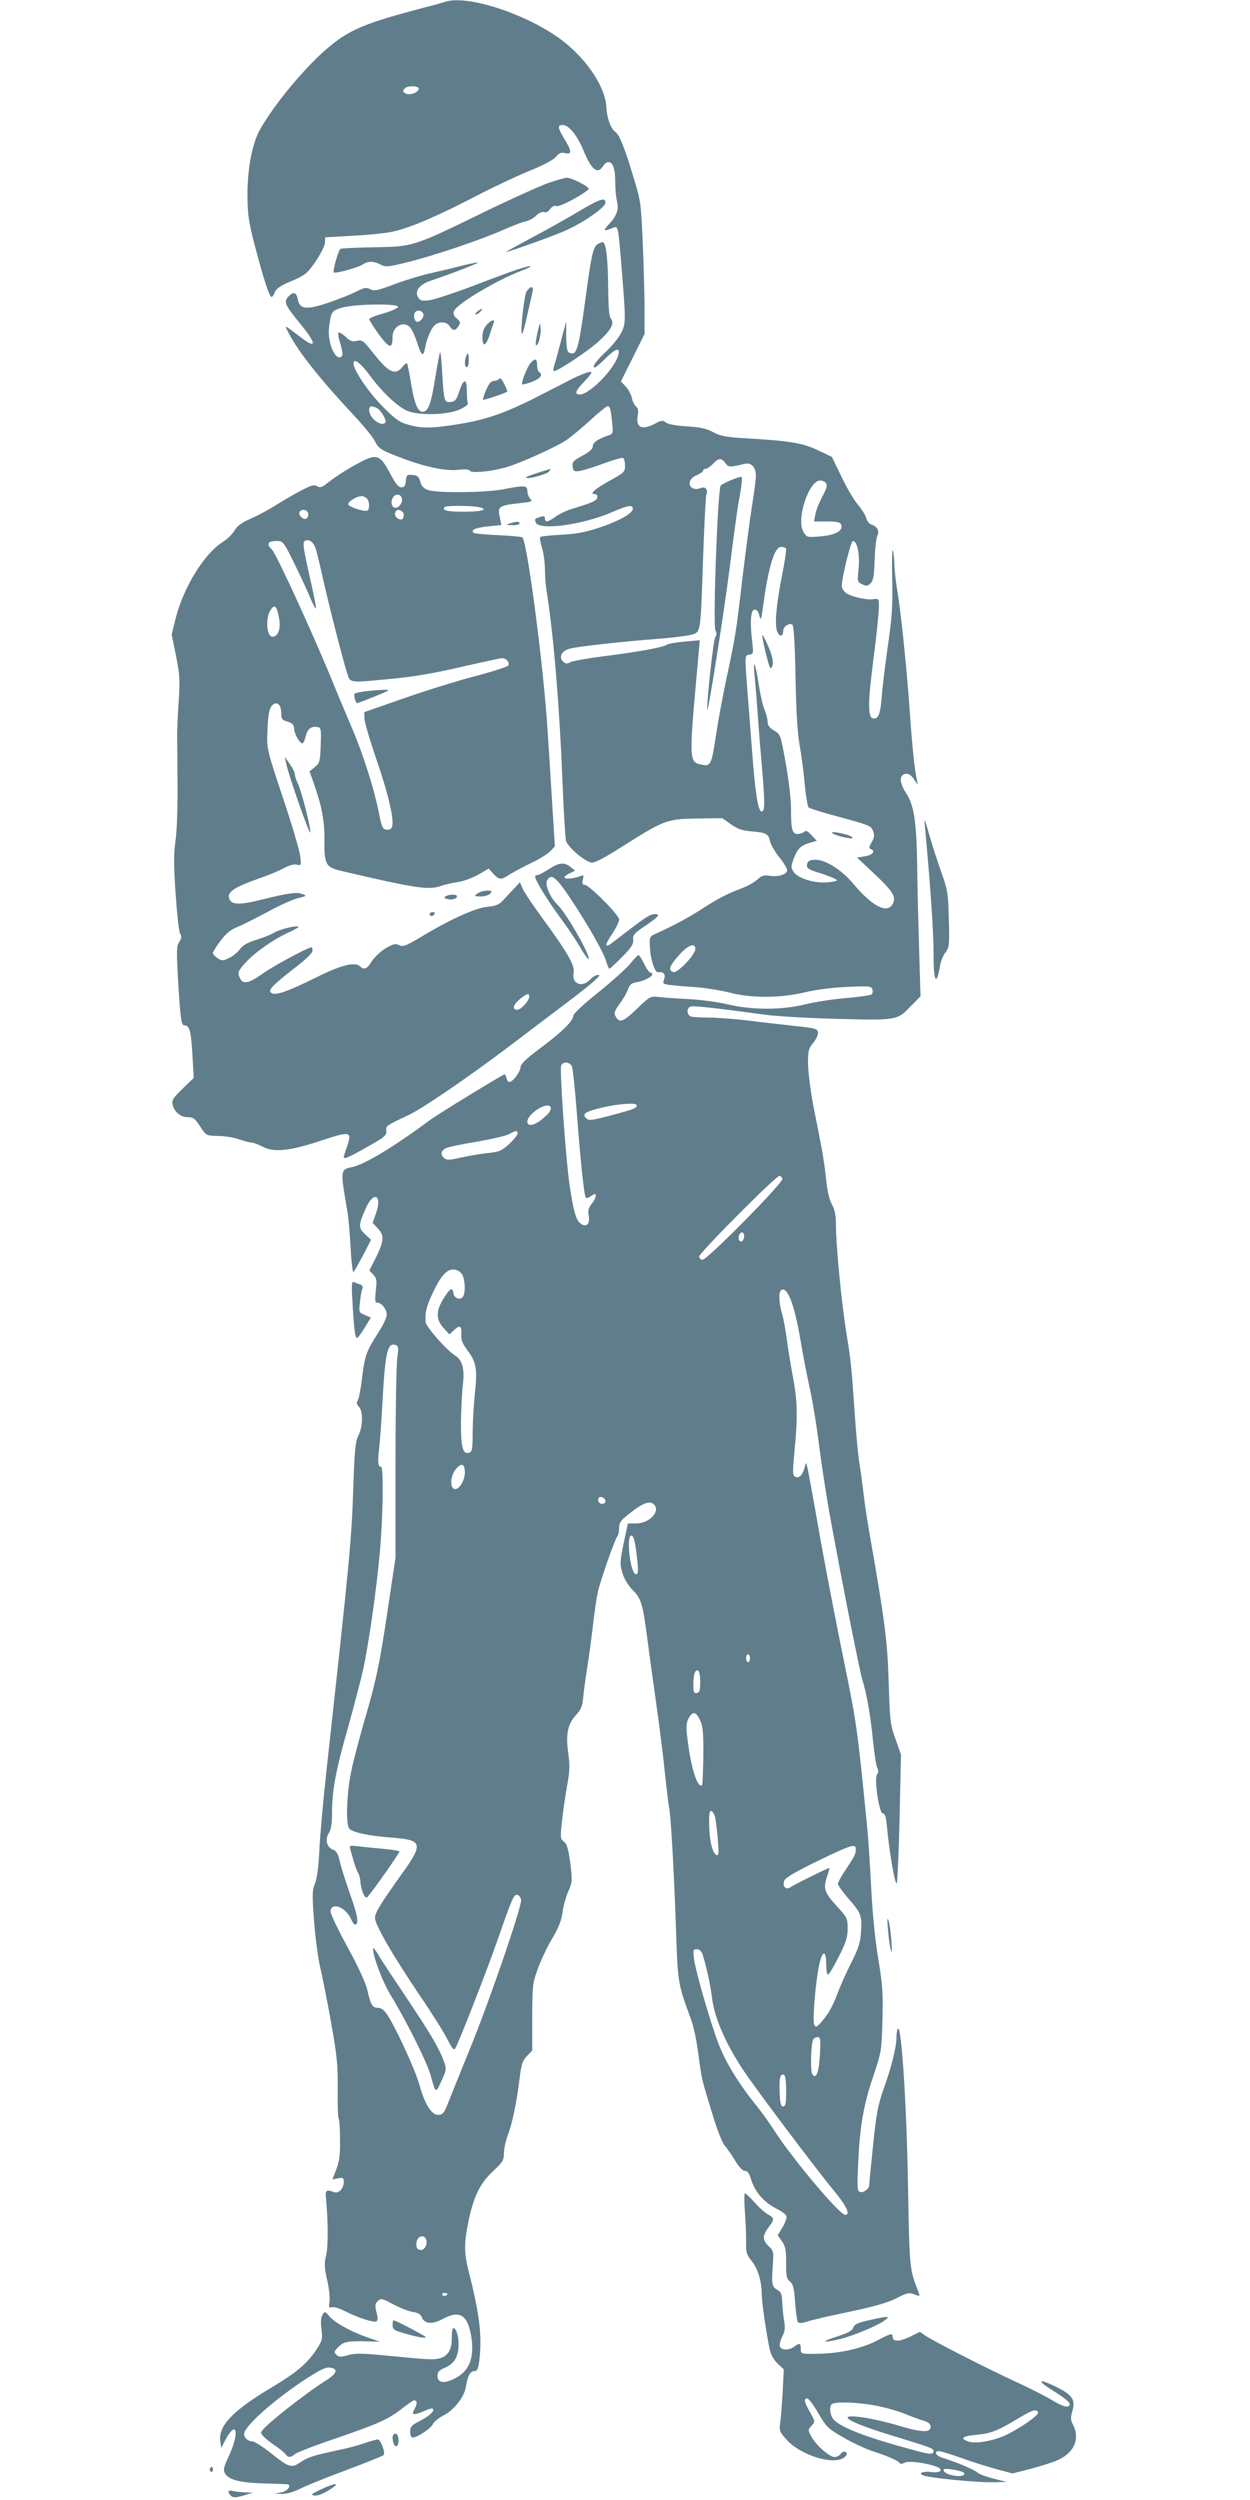 <?xml version="1.0" standalone="no"?>
<!DOCTYPE svg PUBLIC "-//W3C//DTD SVG 20010904//EN"
 "http://www.w3.org/TR/2001/REC-SVG-20010904/DTD/svg10.dtd">
<svg version="1.0" xmlns="http://www.w3.org/2000/svg"
 width="640pt" height="1280pt" viewBox="0 0 640 1280"
 preserveAspectRatio="xMidYMid meet">
<g transform="translate(0,1280) scale(0.1,-0.1)"
fill="#607d8b" stroke="none">
<path d="M2280 12791 c-14 -5 -61 -18 -105 -29 -300 -79 -378 -110 -488 -200
-115 -95 -278 -288 -355 -424 -41 -72 -66 -203 -65 -343 1 -93 6 -132 37 -250
45 -172 75 -265 86 -265 5 0 11 9 15 19 7 23 34 41 95 65 25 10 56 27 69 39
37 34 94 128 95 156 l1 26 145 8 c80 4 174 14 210 23 88 21 223 79 415 179 88
46 212 104 275 130 72 29 123 56 136 72 17 20 28 24 48 19 35 -9 34 11 -4 72
-35 58 -37 72 -9 72 31 0 73 -51 105 -127 42 -103 73 -128 102 -83 7 11 19 20
27 20 23 0 35 -34 35 -102 0 -35 4 -79 9 -98 10 -44 -1 -75 -42 -119 -32 -34
-27 -38 25 -16 22 9 24 -2 38 -175 25 -305 25 -314 1 -363 -12 -25 -49 -70
-81 -100 -33 -30 -60 -63 -60 -73 0 -13 14 -4 53 34 59 59 83 67 73 25 -18
-70 -147 -203 -198 -203 -29 0 -21 21 24 67 23 23 39 45 36 48 -6 6 -57 -13
-113 -42 -16 -9 -79 -41 -140 -72 -175 -91 -281 -129 -418 -151 -147 -24 -196
-25 -268 -4 -46 13 -66 28 -134 97 -71 73 -145 183 -145 216 0 30 35 4 84 -62
70 -94 153 -170 203 -185 68 -20 195 -15 253 10 34 15 49 27 45 36 -3 7 -5 36
-5 64 0 63 -18 60 -39 -8 -14 -41 -20 -49 -43 -52 -33 -4 -35 1 -44 151 -3 60
-8 106 -11 104 -2 -3 -13 -60 -24 -128 -21 -133 -35 -172 -61 -177 -27 -5 -46
37 -63 143 -9 54 -18 101 -21 104 -3 3 -13 -4 -22 -16 -37 -47 -71 -32 -146
63 -55 70 -60 75 -88 69 -24 -6 -35 -2 -59 21 -16 15 -32 24 -36 21 -4 -4 1
-31 10 -59 10 -32 13 -56 7 -62 -31 -31 -76 71 -65 151 11 79 13 82 67 98 67
19 292 22 286 3 -3 -7 -37 -22 -76 -33 -40 -11 -72 -24 -72 -30 1 -5 24 -41
51 -79 54 -72 69 -74 69 -10 0 57 64 86 94 42 9 -12 23 -45 32 -73 22 -68 31
-75 40 -29 9 50 29 98 49 118 23 22 62 20 77 -4 16 -26 30 -25 46 1 11 17 10
22 -9 38 -15 12 -20 24 -15 37 11 36 219 160 349 209 26 10 46 19 44 21 -7 7
-87 -20 -277 -93 -107 -41 -216 -77 -241 -80 -41 -5 -48 -3 -59 16 -18 34 9
66 72 86 81 27 239 87 235 91 -1 2 -36 -5 -77 -15 -41 -11 -118 -29 -170 -41
-52 -12 -137 -38 -188 -58 -80 -30 -96 -33 -116 -23 -20 11 -30 9 -72 -12 -27
-14 -93 -40 -146 -58 -112 -37 -144 -33 -154 21 -7 35 -23 38 -49 10 -23 -26
-16 -42 64 -140 83 -101 83 -130 1 -67 -91 69 -85 66 -62 22 48 -95 162 -238
334 -422 49 -52 97 -111 107 -131 20 -40 33 -48 140 -88 119 -45 221 -66 283
-60 37 5 59 3 63 -4 9 -14 105 -5 181 16 71 19 265 107 316 142 24 17 78 62
121 101 42 39 82 71 88 71 12 0 16 -12 23 -83 6 -56 6 -58 -21 -67 -54 -19
-78 -36 -78 -55 0 -14 -17 -29 -53 -48 -46 -25 -53 -32 -50 -55 3 -24 7 -27
33 -24 17 2 72 19 123 38 51 19 97 32 102 29 6 -3 10 -21 10 -40 0 -31 -5 -36
-73 -73 -80 -44 -112 -72 -82 -72 10 0 15 -6 13 -17 -3 -17 -23 -26 -128 -58
-30 -9 -69 -28 -87 -41 -37 -28 -53 -30 -53 -8 0 11 -6 14 -22 8 -30 -9 -32
-10 -25 -29 17 -43 245 -12 396 55 77 33 101 37 101 15 0 -23 -67 -61 -170
-96 -73 -24 -119 -33 -198 -37 -56 -3 -105 -8 -107 -12 -2 -4 2 -28 10 -55 8
-26 15 -76 15 -109 0 -34 4 -88 10 -121 35 -224 65 -584 80 -970 6 -148 14
-283 18 -300 9 -31 89 -101 128 -111 16 -4 60 18 159 81 216 137 230 142 383
144 l130 2 44 -31 c35 -25 59 -33 109 -37 73 -6 84 -13 92 -52 3 -15 24 -51
46 -79 23 -28 41 -58 41 -67 0 -22 -44 -36 -88 -29 -31 5 -42 1 -64 -19 -15
-14 -52 -35 -83 -46 -74 -28 -120 -52 -208 -109 -63 -41 -144 -84 -237 -126
-22 -10 -25 -18 -23 -56 2 -68 25 -141 43 -138 27 5 40 -11 30 -36 -8 -23 -6
-25 38 -30 26 -3 85 -8 132 -11 47 -4 121 -16 165 -27 111 -29 258 -29 385 1
57 14 144 25 217 28 110 5 123 4 129 -11 4 -10 2 -22 -3 -27 -5 -5 -63 -13
-129 -19 -66 -5 -161 -20 -210 -32 -121 -30 -274 -30 -399 0 -50 12 -142 24
-205 27 -63 3 -132 8 -153 11 -36 4 -42 1 -107 -62 -71 -68 -89 -74 -109 -36
-8 15 -4 28 22 63 18 24 37 57 42 73 8 24 17 32 45 37 37 6 80 28 80 41 0 5
-5 8 -10 8 -6 0 -20 20 -32 45 -12 25 -25 45 -29 45 -4 0 -23 -20 -43 -45 -20
-24 -94 -91 -164 -147 -75 -60 -127 -109 -127 -119 0 -26 -57 -82 -169 -166
-75 -56 -100 -80 -101 -98 -1 -24 -40 -75 -58 -75 -5 0 -11 9 -14 20 -3 11 -7
20 -8 20 -9 0 -344 -205 -384 -235 -183 -136 -335 -228 -400 -241 -59 -12 -59
-15 -22 -229 5 -27 12 -110 16 -183 4 -73 11 -130 15 -125 4 4 26 43 49 86
l41 79 -31 29 c-35 33 -35 46 6 137 40 87 83 61 50 -30 l-17 -49 26 -28 c34
-36 33 -63 -8 -147 l-35 -69 20 -21 c18 -19 19 -30 13 -83 -5 -50 -4 -61 8
-61 22 0 48 -33 48 -62 0 -14 -18 -52 -40 -86 -64 -100 -72 -120 -86 -235 -7
-61 -18 -115 -24 -121 -6 -6 -4 -16 8 -29 22 -24 20 -103 -4 -149 -14 -27 -19
-75 -25 -263 -10 -283 -15 -335 -139 -1465 -16 -146 -32 -323 -35 -395 -4 -84
-12 -143 -22 -168 -15 -34 -15 -56 -5 -195 7 -86 21 -195 33 -242 11 -47 36
-173 55 -280 30 -169 34 -214 33 -336 -1 -77 1 -146 5 -152 4 -6 7 -56 7 -110
1 -73 -4 -110 -19 -149 l-20 -52 29 6 c26 5 29 3 29 -20 0 -32 -27 -60 -49
-51 -36 15 -46 10 -43 -21 12 -114 13 -256 2 -301 -10 -42 -10 -62 5 -128 10
-43 15 -92 12 -111 -5 -28 -3 -32 13 -28 9 3 39 -6 66 -20 65 -33 144 -59 160
-53 9 4 10 14 2 46 -9 35 -8 44 6 58 16 16 21 15 79 -16 34 -18 79 -36 100
-39 27 -4 41 -12 47 -28 13 -34 54 -37 107 -8 66 35 103 29 127 -21 10 -21 21
-68 23 -105 6 -89 -22 -145 -89 -179 -55 -28 -88 -23 -88 14 0 19 8 28 33 39
48 20 69 49 74 102 5 49 -9 103 -26 103 -5 0 -8 -22 -8 -49 1 -63 -21 -98 -68
-107 -37 -7 -54 -5 -283 17 -106 10 -141 11 -179 1 -39 -11 -49 -11 -61 2 -13
13 -11 18 11 40 27 27 47 31 157 28 l55 -2 -65 23 c-86 30 -166 75 -194 108
-22 26 -23 26 -35 7 -8 -13 -10 -38 -5 -74 6 -49 4 -58 -24 -101 -47 -73 -105
-122 -240 -202 -192 -115 -266 -193 -254 -272 l5 -32 15 29 c62 123 83 56 23
-73 -25 -52 -29 -69 -20 -85 18 -34 74 -49 193 -53 61 -2 117 -4 124 -4 29 -2
6 -36 -28 -42 l-35 -6 38 -2 c23 0 58 9 90 25 29 15 135 58 237 96 102 38 189
73 194 78 11 10 -15 80 -29 80 -7 0 -36 -8 -66 -18 -30 -11 -90 -27 -134 -36
-135 -29 -159 -37 -197 -63 -46 -31 -59 -27 -152 48 -41 32 -83 59 -93 59 -23
0 -43 18 -43 38 0 37 139 163 297 269 85 56 119 74 140 71 49 -5 39 -32 -27
-72 -71 -44 -238 -172 -292 -224 -36 -34 -37 -37 -20 -55 9 -11 37 -33 62 -50
25 -17 49 -37 53 -44 11 -17 27 -16 47 2 9 8 104 45 211 81 216 74 269 98 341
155 28 21 53 39 57 39 17 0 19 -14 5 -41 -13 -26 -13 -29 0 -29 9 0 31 8 51
17 19 9 38 14 41 10 11 -11 -17 -37 -68 -63 -41 -21 -48 -29 -48 -54 0 -17 5
-30 13 -30 23 0 92 45 103 68 6 13 31 33 55 45 53 27 106 94 114 145 9 57 23
82 43 82 16 0 20 10 26 53 15 128 2 236 -54 456 -25 100 -25 147 1 269 27 123
58 184 125 247 48 45 54 55 54 90 0 22 9 63 19 90 24 62 46 170 61 290 9 76
15 94 38 118 l27 28 0 172 c1 167 2 175 31 253 17 45 49 113 73 152 30 50 45
87 51 130 4 33 18 82 30 109 20 45 21 53 10 143 -10 74 -17 99 -33 111 -19 15
-19 20 -8 120 7 57 19 138 27 180 11 60 12 93 3 156 -13 97 -2 147 42 194 24
26 31 44 35 88 3 31 11 95 19 142 8 47 21 145 30 219 8 73 20 153 26 179 13
59 88 273 100 285 5 6 9 25 9 43 0 28 8 39 57 77 62 49 98 63 119 45 40 -33
-19 -99 -89 -99 l-42 0 -22 -102 c-19 -94 -20 -106 -6 -152 9 -31 29 -63 52
-87 44 -43 52 -70 76 -254 9 -71 30 -222 46 -335 16 -113 36 -272 44 -355 9
-82 18 -157 20 -165 9 -31 25 -316 35 -596 10 -313 9 -304 80 -499 12 -32 28
-111 36 -175 17 -127 15 -120 73 -309 22 -75 50 -144 61 -156 11 -12 35 -46
53 -76 21 -35 39 -54 51 -54 14 0 22 -12 32 -45 18 -60 65 -115 125 -146 28
-14 52 -31 55 -39 4 -8 -5 -34 -19 -58 l-25 -42 21 -30 c18 -25 22 -43 22
-110 -1 -68 2 -82 19 -96 17 -14 22 -34 27 -109 4 -50 10 -95 15 -100 6 -6 26
-4 49 4 22 8 119 30 215 50 125 26 193 46 238 68 55 29 66 31 93 21 27 -11 30
-10 24 5 -49 127 -48 115 -56 555 -7 407 -33 812 -51 801 -4 -3 -8 -22 -8 -42
0 -52 -24 -150 -65 -265 -30 -84 -38 -128 -55 -292 -11 -107 -20 -199 -20
-204 0 -18 -31 -40 -47 -34 -14 6 -15 23 -9 147 8 189 28 302 78 448 40 120
42 127 46 283 4 138 1 182 -22 320 -16 97 -30 242 -36 370 -6 116 -15 251 -20
300 -52 523 -53 527 -125 880 -35 171 -89 452 -120 625 -30 173 -58 326 -62
340 -6 25 -6 25 -14 -6 -11 -39 -30 -56 -49 -44 -12 7 -12 27 -2 132 17 171
15 257 -8 377 -11 58 -25 143 -31 190 -6 47 -17 108 -25 135 -17 58 -18 112
-4 121 32 20 68 -75 100 -265 11 -66 31 -171 45 -233 14 -61 37 -200 50 -307
14 -107 39 -269 56 -360 67 -367 151 -788 164 -830 22 -69 42 -183 55 -315 7
-66 16 -128 22 -138 6 -12 6 -23 -1 -31 -17 -20 10 -201 29 -201 11 0 16 -16
21 -65 11 -128 43 -311 51 -291 3 11 10 163 14 339 l7 319 -28 79 c-27 74 -29
92 -35 294 -7 216 -19 308 -100 770 -11 63 -25 156 -30 205 -6 50 -15 115 -20
145 -6 30 -17 152 -25 270 -16 235 -18 249 -46 425 -22 144 -49 423 -49 520 0
52 -5 80 -21 109 -13 25 -24 70 -29 125 -5 47 -15 122 -24 166 -8 44 -27 141
-42 215 -14 74 -26 170 -27 212 0 69 3 80 27 109 15 18 26 41 24 53 -3 19 -13
22 -118 33 -63 7 -171 19 -240 28 -69 8 -160 15 -202 15 -42 0 -83 3 -92 6
-20 8 -21 43 -1 50 14 6 121 -6 380 -41 61 -9 232 -18 380 -22 306 -7 297 -8
374 71 l44 45 -7 238 c-4 131 -9 324 -10 428 -3 227 -16 312 -57 375 -35 53
-36 93 -2 98 16 2 28 -6 44 -30 18 -28 20 -29 15 -8 -12 45 -25 173 -36 330
-14 212 -46 526 -64 635 -9 50 -16 115 -17 145 0 30 -4 63 -8 73 -3 10 -5 -55
-3 -145 3 -136 0 -192 -22 -344 -14 -99 -29 -219 -32 -267 -7 -88 -19 -115
-49 -103 -18 7 -20 79 -5 201 5 44 16 136 25 205 8 69 15 143 15 166 0 39 -1
40 -30 36 -38 -5 -120 15 -142 35 -10 9 -18 23 -18 32 -1 40 46 231 57 231 22
0 36 -69 29 -141 -7 -67 -7 -69 19 -81 21 -10 29 -9 43 6 13 13 18 38 20 119
2 56 8 112 14 124 12 25 0 48 -32 58 -10 3 -21 18 -25 32 -3 14 -22 45 -41 67
-20 23 -58 87 -85 144 l-50 103 -72 34 c-78 37 -143 48 -371 61 -98 6 -127 11
-164 31 -35 19 -67 26 -136 30 -57 4 -97 11 -107 20 -15 12 -22 12 -55 -6 -67
-36 -100 -20 -89 41 5 25 2 38 -9 47 -8 7 -18 27 -21 44 -4 18 -18 44 -31 58
l-25 26 61 122 60 121 0 148 c-1 81 -5 234 -10 339 -8 185 -10 198 -51 330
-41 137 -69 206 -89 218 -21 13 -43 72 -45 122 -4 114 -115 272 -260 370 -185
124 -457 208 -565 174z m-136 -446 c-2 -19 -46 -34 -67 -24 -15 9 -16 13 -6
25 14 17 75 16 73 -1z m23 -1151 c7 -19 -20 -49 -36 -40 -12 8 -15 39 -4 49
12 12 33 7 40 -9z m-236 -484 c21 -12 51 -64 42 -74 -23 -23 -83 24 -83 65 0
21 12 24 41 9z m1783 -281 c15 -22 24 -22 98 -4 34 9 58 -17 58 -60 0 -19 -9
-90 -20 -157 -11 -68 -33 -238 -50 -378 -32 -276 -34 -286 -85 -525 -18 -88
-41 -212 -50 -275 -21 -141 -27 -154 -67 -146 -73 14 -72 7 -22 559 l7 79 -79
-7 c-43 -4 -84 -11 -90 -16 -17 -13 -142 -36 -316 -58 -87 -11 -167 -25 -179
-32 -17 -9 -24 -8 -36 4 -24 24 -7 55 35 66 42 11 264 36 462 51 74 6 149 16
167 22 41 15 40 10 53 395 6 166 13 309 16 318 11 28 -3 46 -29 36 -58 -22
-80 40 -22 65 19 8 35 19 35 24 0 6 6 10 13 10 8 0 24 11 37 25 29 31 44 31
64 4z m515 -102 c8 -11 4 -27 -18 -68 -16 -30 -33 -71 -36 -91 l-7 -38 66 0
c52 0 68 -4 73 -16 11 -30 -27 -53 -103 -60 -70 -6 -72 -6 -89 20 -41 62 25
266 85 266 10 0 23 -6 29 -13z m-205 -335 c3 -5 -5 -62 -18 -128 -31 -155 -41
-261 -27 -297 12 -30 31 -28 31 3 0 22 30 42 47 32 7 -5 13 -96 16 -267 3
-174 10 -290 21 -350 9 -49 21 -139 26 -200 6 -60 15 -114 20 -119 5 -5 71
-26 147 -46 171 -47 172 -47 184 -77 7 -18 5 -33 -8 -55 -14 -23 -15 -32 -5
-35 27 -10 10 -31 -29 -37 l-41 -7 91 -85 c94 -89 111 -117 91 -153 -27 -51
-105 -11 -200 103 -64 76 -150 129 -203 124 -24 -2 -33 -8 -35 -25 -3 -19 6
-25 75 -46 43 -14 78 -29 78 -34 0 -4 -24 -9 -53 -11 -68 -4 -147 22 -169 54
-14 22 -14 28 1 68 20 52 36 67 83 81 l35 10 -27 29 c-20 21 -29 26 -38 17 -6
-6 -21 -11 -33 -11 -28 0 -34 22 -34 130 0 47 -12 149 -27 232 -26 146 -27
148 -60 168 -24 14 -33 27 -33 45 0 14 -7 42 -16 63 -9 20 -22 80 -30 131 -17
113 -30 135 -20 36 4 -38 11 -128 16 -200 5 -71 14 -184 20 -250 17 -194 17
-240 0 -240 -18 0 -33 90 -49 305 -6 80 -16 208 -22 285 -17 215 -17 210 8
213 20 3 21 7 15 60 -13 105 -9 166 10 170 12 2 20 -6 26 -30 7 -29 10 -22 21
62 26 190 57 290 90 290 11 0 22 -4 25 -8z m-464 -2051 c0 -30 -93 -126 -113
-118 -27 10 -20 31 29 86 47 53 84 67 84 32z m-631 -603 c4 -13 16 -122 25
-243 17 -227 34 -387 42 -417 5 -16 7 -16 30 -2 21 14 24 14 24 1 0 -8 -9 -26
-21 -41 -16 -20 -20 -35 -15 -60 8 -43 -11 -62 -41 -41 -24 17 -38 68 -58 207
-19 136 -50 580 -42 601 9 25 46 21 56 -5z m331 -197 c0 -15 -15 -21 -133 -52
-99 -26 -113 -28 -126 -14 -23 22 -4 34 85 55 87 20 174 25 174 11z m-440 -13
c0 -17 -9 -29 -48 -61 -39 -31 -72 -36 -72 -9 0 29 65 81 103 82 9 0 17 -6 17
-12z m-170 -132 c0 -7 -19 -31 -43 -53 -39 -36 -51 -41 -113 -47 -38 -4 -99
-15 -136 -23 -55 -13 -70 -14 -83 -3 -21 17 -19 37 6 50 11 7 82 22 158 34 75
13 150 30 167 39 36 20 44 21 44 3z m1356 -231 c7 -18 -384 -415 -409 -415 -9
0 -17 8 -17 17 0 18 393 413 411 413 5 0 12 -7 15 -15z m-196 -294 c0 -23 -16
-36 -25 -21 -9 14 1 40 15 40 5 0 10 -9 10 -19z m-1446 -193 c17 -24 21 -94 7
-116 -13 -21 -46 -10 -49 16 -5 32 -16 28 -45 -17 -47 -71 -48 -116 -2 -165
l26 -28 25 23 c29 27 39 20 36 -26 -2 -26 6 -45 32 -80 45 -59 51 -95 37 -224
-6 -58 -11 -148 -11 -199 0 -77 -3 -94 -16 -99 -34 -13 -44 24 -44 151 1 67 5
152 9 189 11 84 0 132 -37 155 -45 28 -152 150 -153 174 -3 50 4 76 32 138 43
94 74 130 109 130 18 0 34 -8 44 -22z m-330 -432 c-5 -34 -9 -277 -9 -541 l0
-480 -38 -255 c-44 -296 -62 -379 -123 -586 -24 -84 -54 -196 -65 -250 -24
-113 -30 -273 -11 -296 16 -20 100 -38 223 -47 152 -12 157 -31 48 -183 -111
-156 -139 -201 -139 -227 0 -36 88 -188 224 -390 63 -92 129 -197 146 -231 25
-49 34 -60 41 -48 21 37 161 397 214 548 78 224 85 241 104 238 9 -2 17 -13
19 -25 5 -33 -166 -530 -264 -768 -47 -116 -96 -237 -109 -270 -19 -50 -27
-61 -48 -63 -35 -4 -71 51 -98 149 -21 76 -114 280 -162 357 -20 31 -34 42
-52 42 -28 0 -37 15 -54 90 -7 34 -46 119 -101 220 -50 91 -89 174 -88 185 7
50 82 18 108 -46 7 -16 16 -26 21 -23 17 10 9 50 -30 160 -21 60 -44 133 -51
162 -9 41 -18 56 -36 62 -31 12 -41 53 -20 85 11 17 16 47 16 99 0 119 18 216
80 435 32 113 67 249 79 301 28 129 69 411 86 605 16 178 20 435 6 435 -16 0
-18 24 -10 91 4 36 13 151 18 255 14 247 26 293 69 277 12 -5 13 -17 6 -67z
m346 -585 c0 -44 -32 -93 -55 -84 -22 8 -18 66 6 97 30 39 49 34 49 -13z m720
-147 c0 -16 -26 -19 -35 -4 -3 6 -4 14 0 20 8 13 35 1 35 -16z m151 -215 c4
-19 9 -62 13 -96 4 -50 3 -63 -8 -63 -17 0 -36 79 -36 151 0 59 20 64 31 8z
m589 -589 c0 -11 -4 -20 -10 -20 -5 0 -10 9 -10 20 0 11 5 20 10 20 6 0 10 -9
10 -20z m-255 -121 c0 -43 -3 -54 -17 -57 -15 -3 -18 4 -18 41 0 54 8 79 24
74 6 -2 11 -27 11 -58z m-1 -196 c15 -31 18 -63 17 -182 -1 -80 -4 -147 -6
-150 -22 -22 -57 85 -74 227 -9 69 -8 89 4 113 21 39 38 37 59 -8z m77 -496
c4 -15 10 -66 14 -113 6 -71 5 -86 -6 -82 -21 7 -37 75 -38 156 -1 53 2 73 11
70 7 -3 15 -16 19 -31z m720 -159 c3 -26 -3 -38 -46 -103 -25 -37 -45 -73 -45
-80 0 -8 25 -42 55 -77 64 -73 69 -86 63 -173 -3 -52 -13 -82 -51 -157 -26
-51 -58 -124 -72 -162 -24 -65 -52 -111 -91 -151 -15 -14 -18 -15 -25 -2 -10
16 6 214 24 301 16 80 37 86 37 12 0 -31 4 -56 9 -56 6 0 30 41 55 91 38 74
46 101 46 145 0 52 -3 57 -55 114 -64 70 -71 91 -51 150 8 24 14 45 13 46 -3
3 -181 -85 -199 -98 -23 -17 -43 2 -33 32 5 15 51 43 168 100 162 79 196 91
198 68z m-782 -550 c19 -63 39 -153 46 -213 12 -107 73 -245 168 -385 72 -106
367 -498 454 -603 69 -84 89 -127 60 -127 -28 0 -268 285 -361 429 -26 41 -71
104 -101 140 -84 105 -151 215 -185 304 -41 105 -120 378 -127 440 -5 43 -4
47 15 47 14 0 24 -10 31 -32z m599 -509 c-6 -92 -19 -128 -39 -99 -11 16 -7
159 5 178 4 7 14 12 23 12 14 0 15 -13 11 -91z m-173 -185 c0 -64 -3 -79 -15
-79 -12 0 -16 16 -18 69 -3 76 2 100 21 93 8 -2 12 -28 12 -83z m-1842 -763
c6 -23 -9 -51 -28 -51 -20 0 -28 17 -21 46 8 29 41 33 49 5z m107 -275 c0 -11
-19 -15 -25 -6 -3 5 1 10 9 10 9 0 16 -2 16 -4z"/>
<path d="M3743 10342 c-23 -10 -47 -22 -53 -28 -15 -15 -41 -711 -27 -741 7
-15 7 -26 -1 -35 -9 -11 -44 -329 -41 -371 2 -34 83 476 114 718 19 154 40
305 45 335 19 100 23 140 14 139 -5 0 -28 -8 -51 -17z"/>
<path d="M3904 9535 c2 -16 12 -61 22 -99 13 -53 19 -65 26 -52 12 21 2 65
-29 130 -19 39 -23 44 -19 21z"/>
<path d="M4262 8534 c12 -12 98 -32 103 -25 2 5 -15 14 -40 20 -48 12 -71 14
-63 5z"/>
<path d="M1793 3334 c3 -10 11 -39 18 -64 7 -25 17 -51 22 -58 5 -7 11 -27 12
-45 3 -45 24 -92 35 -81 25 26 168 229 165 235 -3 3 -39 9 -82 13 -43 4 -100
9 -127 13 -44 5 -48 4 -43 -13z"/>
<path d="M1910 2825 c-1 -41 48 -172 93 -245 79 -130 184 -340 202 -406 26
-94 25 -94 55 -29 25 54 26 63 15 95 -25 70 -67 142 -188 323 -67 100 -135
202 -149 227 -15 25 -27 40 -28 35z"/>
<path d="M2810 11864 c-41 -14 -194 -83 -340 -154 -357 -174 -356 -173 -559
-176 -89 -2 -166 -5 -169 -9 -11 -11 -40 -115 -33 -120 11 -6 123 24 148 41
28 18 57 18 92 -1 26 -13 38 -12 127 10 131 31 384 116 498 167 50 22 104 43
119 45 16 3 39 16 52 29 15 15 30 21 40 18 10 -4 22 1 31 15 11 14 22 20 34
16 16 -5 125 52 164 86 10 9 -85 59 -111 59 -10 0 -52 -12 -93 -26z"/>
<path d="M2955 11713 c-60 -36 -168 -96 -240 -134 -71 -38 -127 -69 -124 -69
15 0 246 83 308 111 91 41 201 118 201 141 0 30 -29 20 -145 -49z"/>
<path d="M3057 11548 c-20 -16 -30 -59 -56 -253 -40 -293 -47 -316 -86 -301
-11 4 -15 23 -16 83 l0 78 -28 -105 c-15 -58 -31 -115 -35 -127 -4 -13 -3 -23
1 -23 20 0 176 104 228 152 64 58 82 92 63 116 -9 10 -13 57 -14 151 -1 154
-11 241 -28 241 -7 0 -20 -6 -29 -12z"/>
<path d="M2696 11308 c-13 -22 -34 -218 -23 -218 3 0 15 44 27 98 12 53 24
107 27 120 3 12 0 22 -6 22 -6 0 -17 -10 -25 -22z"/>
<path d="M2444 11205 c-10 -8 -14 -15 -8 -15 6 0 17 7 24 15 16 19 9 19 -16 0z"/>
<path d="M2492 11137 c-14 -15 -22 -36 -22 -60 0 -55 16 -53 36 5 9 29 19 59
22 66 7 20 -13 14 -36 -11z"/>
<path d="M2752 11097 c-8 -32 -11 -61 -8 -64 10 -10 27 50 24 86 -3 34 -4 32
-16 -22z"/>
<path d="M2386 10974 c-9 -24 -7 -54 4 -54 6 0 10 16 10 35 0 38 -4 44 -14 19z"/>
<path d="M2717 10942 c-18 -20 -50 -102 -43 -110 3 -2 25 4 50 13 44 17 58 37
36 50 -5 3 -10 19 -10 36 0 33 -10 37 -33 11z"/>
<path d="M2556 10861 c-4 -6 -16 -11 -27 -11 -14 0 -26 -14 -40 -46 -11 -26
-18 -49 -16 -51 4 -3 115 34 124 42 2 1 -5 19 -16 40 -11 23 -21 33 -25 26z"/>
<path d="M1849 10436 c-60 -31 -125 -72 -171 -108 -30 -24 -40 -27 -55 -17
-15 9 -31 4 -88 -26 -39 -21 -97 -55 -130 -76 -33 -21 -88 -50 -122 -65 -45
-19 -68 -36 -82 -60 -11 -18 -37 -44 -59 -58 -97 -61 -201 -230 -243 -393
l-20 -82 22 -108 c19 -95 21 -122 14 -233 -5 -69 -8 -145 -8 -170 0 -25 1
-137 2 -250 1 -118 -3 -242 -10 -291 -10 -68 -10 -126 0 -274 7 -103 17 -195
23 -205 9 -14 8 -24 -4 -42 -14 -22 -15 -45 -7 -184 12 -207 17 -244 33 -244
26 0 34 -27 41 -147 l7 -122 -57 -55 c-50 -49 -57 -59 -51 -83 9 -37 41 -63
77 -63 30 0 37 -5 72 -60 22 -33 26 -35 82 -36 33 0 82 -8 108 -17 26 -9 55
-17 65 -17 10 0 35 -10 57 -21 57 -31 140 -22 299 31 150 50 160 47 133 -29
-9 -27 -17 -51 -17 -55 0 -13 22 -4 119 51 89 50 101 60 99 82 -3 27 -2 27
112 81 70 32 308 195 512 349 70 53 207 157 305 231 125 95 172 136 159 138
-11 2 -29 -7 -43 -22 -42 -46 -98 -24 -86 34 7 37 -30 101 -157 275 -49 67
-96 136 -104 155 l-14 33 -23 -25 c-13 -13 -38 -40 -56 -60 -27 -30 -40 -36
-89 -41 -62 -6 -193 -66 -345 -158 -72 -43 -87 -48 -105 -38 -18 9 -29 7 -69
-16 -25 -15 -57 -45 -71 -66 -26 -42 -39 -47 -63 -25 -25 22 -96 4 -213 -54
-169 -84 -229 -103 -244 -78 -8 13 25 45 139 133 45 35 77 66 77 77 0 10 -2
18 -5 18 -17 0 -198 -97 -250 -135 -69 -49 -99 -56 -115 -26 -15 30 -13 38 27
82 47 52 142 119 217 153 32 14 57 29 54 31 -8 9 -100 -14 -126 -31 -12 -8
-52 -24 -87 -35 -46 -14 -71 -28 -87 -49 -11 -16 -37 -37 -55 -45 -31 -15 -36
-15 -59 -1 -13 9 -24 21 -24 27 0 5 17 33 39 62 29 38 51 57 87 71 27 11 96
46 154 77 58 32 127 63 154 70 46 11 48 13 25 21 -30 12 -73 6 -212 -29 -120
-29 -159 -26 -165 14 -4 29 35 53 148 93 47 16 106 40 131 54 30 16 55 23 69
19 22 -6 23 -4 17 44 -3 28 -43 163 -89 300 -82 246 -82 249 -79 337 3 98 12
133 37 143 20 8 34 -13 34 -52 0 -26 5 -32 33 -40 25 -8 32 -16 33 -36 1 -29
32 -81 44 -74 5 3 11 18 15 34 8 37 27 53 57 49 22 -3 23 -6 20 -93 -3 -83 -5
-92 -30 -112 l-27 -23 22 -62 c41 -117 55 -190 54 -288 -1 -129 6 -141 94
-161 367 -86 439 -97 500 -76 22 8 63 17 90 21 28 4 74 21 104 38 l53 31 24
-27 c30 -31 40 -32 79 -6 17 11 66 38 110 59 44 21 90 49 103 63 l23 25 -11
174 c-6 96 -17 282 -26 414 -19 318 -104 968 -129 993 -3 4 -60 9 -125 12 -65
3 -122 8 -125 12 -16 15 9 26 74 33 l68 7 -7 35 c-14 61 -9 65 112 78 52 6 56
8 43 21 -8 9 -15 26 -15 40 0 29 -13 30 -123 9 -92 -18 -339 -20 -385 -4 -23
8 -34 20 -40 42 -7 26 -14 33 -39 35 -29 3 -32 1 -35 -30 -2 -25 -8 -33 -23
-33 -15 0 -30 19 -56 68 -51 97 -69 105 -150 63z m209 -189 c4 -21 -15 -47
-33 -47 -19 0 -27 28 -14 51 12 24 42 21 47 -4z m-180 1 c14 -14 16 -54 3 -62
-13 -8 -94 18 -98 31 -5 13 42 42 68 43 8 0 20 -5 27 -12z m571 -44 c58 -12
20 -24 -74 -24 -86 0 -115 7 -98 24 8 8 131 8 172 0z m-872 -30 c3 -8 1 -20
-6 -27 -14 -14 -47 15 -37 32 10 16 36 13 43 -5z m482 7 c14 -9 9 -41 -6 -41
-19 1 -35 19 -30 34 7 18 16 20 36 7z m-440 -199 c6 -20 22 -88 36 -151 32
-142 101 -411 121 -473 18 -57 3 -55 234 -33 115 11 222 30 355 61 105 24 197
44 206 44 22 0 40 -23 31 -38 -5 -6 -84 -32 -177 -56 -94 -25 -258 -76 -365
-114 l-195 -68 1 -35 c1 -18 29 -114 63 -212 60 -175 91 -308 78 -341 -4 -11
-15 -16 -29 -14 -19 3 -24 14 -39 91 -23 116 -79 293 -133 420 -24 56 -65 154
-91 217 -103 255 -301 686 -323 707 -30 27 -21 43 24 43 33 0 35 -2 87 -107
30 -60 66 -138 82 -176 15 -37 30 -65 33 -62 2 2 -13 79 -34 170 -31 138 -35
168 -24 175 22 14 49 -7 59 -48z m-190 -347 c10 -54 -5 -95 -34 -95 -30 0 -37
95 -10 136 21 33 32 23 44 -41z m1281 -1936 c0 -22 -42 -69 -61 -69 -28 0 -23
25 12 54 33 28 49 33 49 15z"/>
<path d="M1873 9261 c-28 -4 -54 -9 -57 -12 -7 -7 4 -49 13 -49 4 0 45 16 92
35 78 32 81 34 44 33 -22 0 -63 -4 -92 -7z"/>
<path d="M2752 10379 c-35 -11 -62 -22 -59 -25 8 -9 106 17 118 32 6 8 10 14
8 13 -2 0 -33 -9 -67 -20z"/>
<path d="M2610 10120 c-22 -7 -21 -8 13 -9 20 -1 37 4 37 9 0 11 -14 11 -50 0z"/>
<path d="M1465 8892 c12 -61 123 -377 124 -354 1 32 -47 218 -65 253 -8 15
-14 35 -14 44 0 9 -12 33 -26 53 l-26 37 7 -33z"/>
<path d="M4735 8575 c32 -348 45 -548 45 -672 0 -135 16 -154 34 -42 4 21 16
49 27 63 19 25 21 37 17 169 -3 131 -6 150 -37 237 -19 52 -47 140 -63 195
-23 82 -27 91 -23 50z"/>
<path d="M2810 8350 c-25 -16 -51 -30 -57 -30 -7 0 -13 -4 -13 -9 0 -18 67
-127 129 -210 34 -46 79 -113 99 -147 20 -35 40 -64 44 -64 21 0 -107 227
-155 275 -41 40 -68 104 -56 127 21 39 46 19 126 -102 83 -125 161 -263 175
-307 7 -24 15 -43 18 -43 3 0 32 27 65 60 48 49 59 66 57 88 -3 24 5 34 62 72
67 45 79 60 50 60 -23 0 -46 -14 -136 -83 -109 -84 -106 -82 -113 -76 -3 4 10
30 30 59 19 28 35 61 35 72 0 23 -154 178 -177 178 -11 0 -14 7 -9 26 6 23 5
25 -11 19 -30 -13 -83 -18 -83 -8 0 6 12 15 27 22 l28 13 -24 19 c-32 26 -58
23 -111 -11z"/>
<path d="M2444 8225 c-18 -13 -17 -14 17 -15 21 0 42 7 49 15 11 13 8 15 -17
15 -16 0 -38 -7 -49 -15z"/>
<path d="M2282 8211 c-10 -6 -8 -10 8 -14 25 -6 50 1 50 14 0 11 -41 11 -58 0z"/>
<path d="M2200 8120 c0 -5 4 -10 9 -10 6 0 13 5 16 10 3 6 -1 10 -9 10 -9 0
-16 -4 -16 -10z"/>
<path d="M1805 6129 c7 -132 13 -179 23 -179 4 0 22 23 39 52 l32 52 -31 13
c-30 13 -31 14 -25 66 3 28 8 59 12 68 4 11 0 19 -12 23 -10 3 -24 9 -31 12
-11 5 -13 -14 -7 -107z"/>
<path d="M4546 2925 c3 -38 9 -86 14 -105 7 -26 8 -15 4 42 -3 43 -10 90 -15
105 -6 20 -7 7 -3 -42z"/>
<path d="M3814 1473 c4 -54 7 -124 6 -155 -1 -50 3 -63 29 -95 32 -40 50 -102
51 -168 0 -42 25 -211 41 -284 6 -28 22 -55 41 -73 l31 -29 -6 -122 c-4 -67
-10 -138 -13 -158 -5 -32 -2 -41 32 -79 80 -88 260 -138 304 -85 8 10 8 15 -1
21 -7 4 -17 0 -24 -9 -7 -10 -21 -17 -32 -17 -26 0 -94 60 -118 103 -19 35
-19 36 0 57 19 21 19 22 -8 70 -30 53 -33 70 -14 70 7 0 33 -34 57 -76 42 -72
50 -79 130 -125 47 -27 112 -57 145 -68 83 -27 132 -49 140 -61 4 -7 13 -6 27
1 21 11 114 -1 166 -22 35 -14 16 -32 -28 -26 -43 6 -73 -6 -43 -17 32 -13
265 -36 348 -35 l80 1 -66 17 c-37 9 -75 23 -85 32 -17 15 -105 52 -178 75
-34 10 -47 34 -19 34 10 0 63 -16 118 -36 55 -20 136 -45 180 -57 l79 -21 91
23 c49 13 114 33 142 46 83 37 114 109 77 180 -13 25 -13 37 -3 72 16 57 -1
82 -85 123 -96 47 -100 32 -7 -25 51 -32 80 -56 78 -65 -4 -21 -33 -14 -97 25
-30 18 -113 60 -185 93 -155 72 -419 207 -458 234 l-27 19 -53 -26 c-54 -26
-87 -25 -87 1 0 20 -8 18 -80 -20 -75 -39 -183 -64 -290 -67 -101 -2 -100 -3
-100 26 0 29 -7 30 -34 10 -26 -20 -65 -19 -73 1 -3 9 2 32 12 50 14 27 16 43
10 81 -5 26 -9 70 -10 96 -1 37 -6 51 -20 60 -32 17 -35 28 -29 117 6 82 5 86
-20 109 -33 31 -33 55 -1 97 31 41 31 47 -1 65 -15 7 -46 35 -69 61 -24 27
-46 48 -51 48 -4 0 -4 -44 0 -97z m660 -988 c48 -8 120 -28 159 -44 40 -16 86
-33 102 -37 20 -7 30 -16 30 -29 0 -31 -44 -30 -158 4 -126 38 -267 61 -267
43 0 -15 85 -49 240 -96 180 -55 200 -62 200 -75 0 -19 -17 -19 -100 4 -230
61 -368 113 -409 154 -23 23 -28 76 -8 84 25 11 127 7 211 -8z m841 -35 c7
-11 -55 -58 -140 -105 -69 -39 -177 -61 -219 -45 -43 16 -29 27 45 34 72 6
111 22 223 90 62 37 81 43 91 26z m-381 -310 c15 -15 -20 -23 -61 -13 -20 4
-39 15 -41 22 -4 11 5 13 44 7 26 -3 53 -11 58 -16z"/>
<path d="M4451 921 c-58 -13 -76 -21 -82 -38 -6 -17 -28 -28 -86 -47 -84 -26
-73 -34 17 -12 68 16 197 70 230 96 30 23 21 23 -79 1z"/>
<path d="M2010 895 c0 -21 8 -26 51 -39 66 -20 119 -30 119 -22 0 5 -154 86
-165 86 -3 0 -5 -11 -5 -25z"/>
<path d="M2010 321 c0 -28 11 -52 21 -45 16 9 11 64 -6 64 -8 0 -15 -9 -15
-19z"/>
<path d="M1075 161 c-3 -5 -1 -12 5 -16 5 -3 10 1 10 9 0 18 -6 21 -15 7z"/>
<path d="M1640 53 c-45 -22 -51 -27 -32 -30 13 -3 42 7 67 22 75 44 52 49 -35
8z"/>
<path d="M1170 42 c0 -5 6 -15 14 -22 12 -9 25 -8 63 3 l48 15 -40 1 c-22 1
-50 4 -62 7 -13 4 -23 2 -23 -4z"/>
</g>
</svg>
